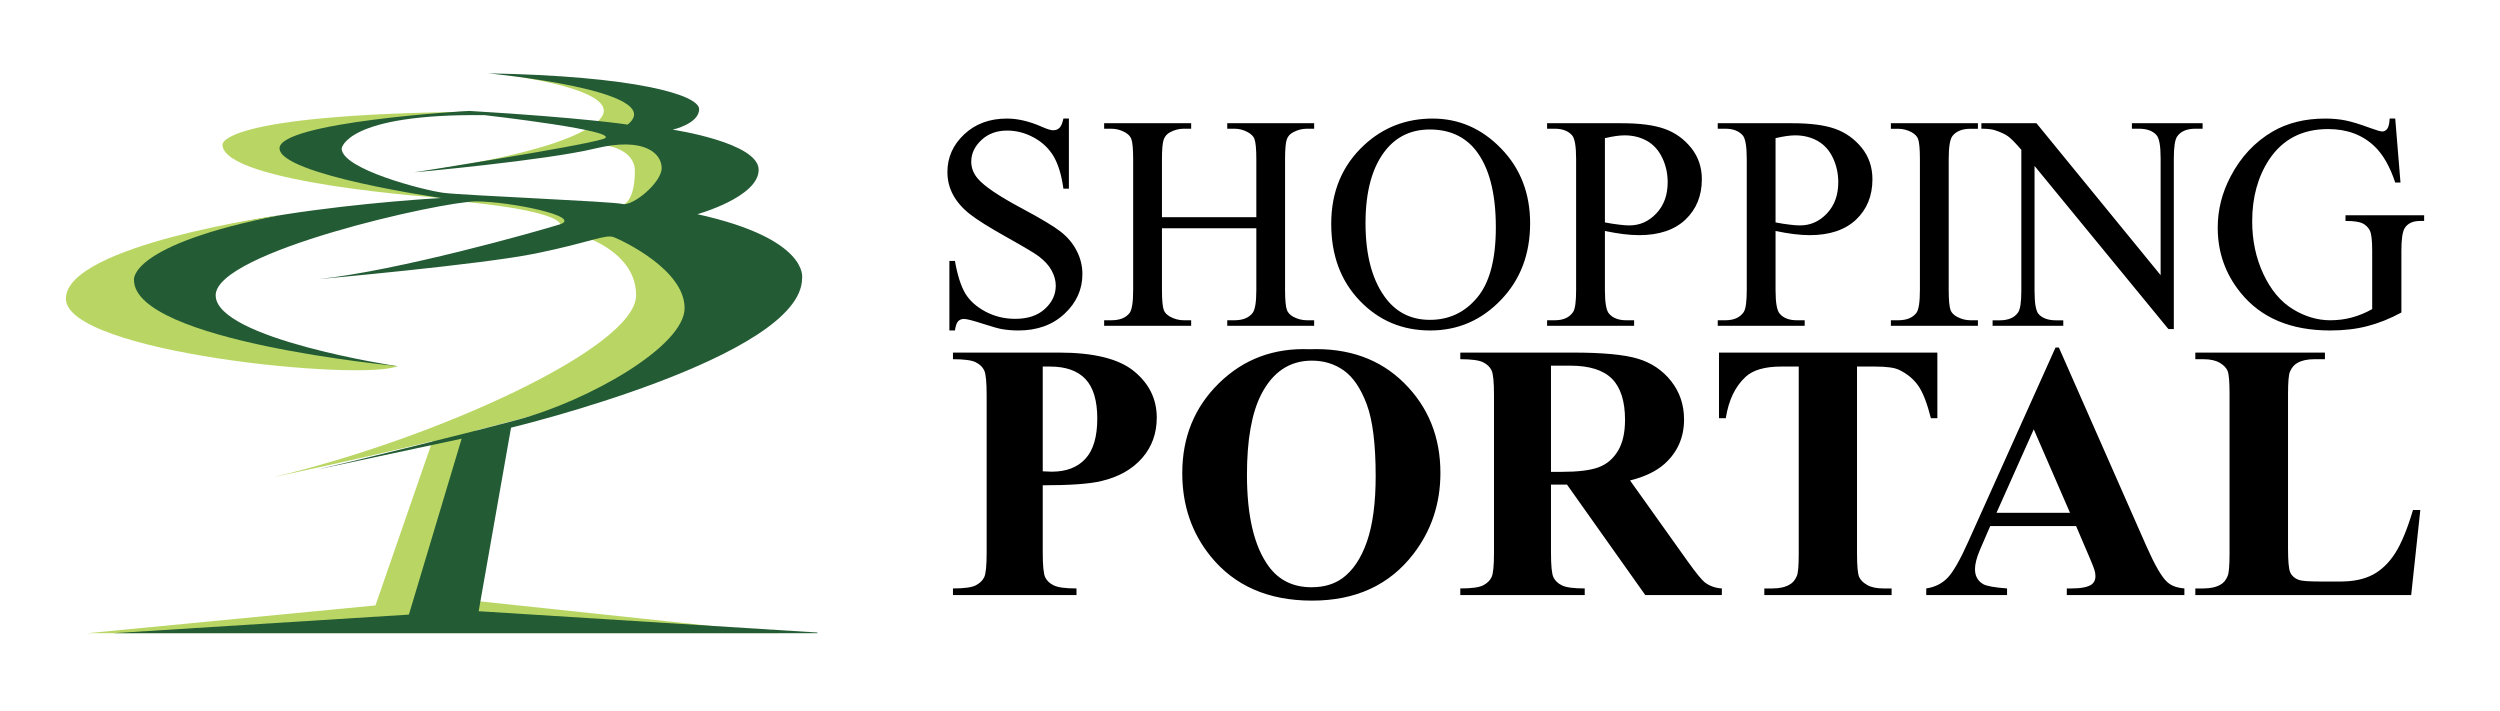 <svg xmlns="http://www.w3.org/2000/svg" xmlns:xlink="http://www.w3.org/1999/xlink" width="218" zoomAndPan="magnify" viewBox="0 0 163.5 46.5" height="62" preserveAspectRatio="xMidYMid meet" version="1.0"><path fill="#b9d664" d="M 30.609 39.246 L 31.168 27.312 L 28.523 28.148 C 28.453 28.359 24.555 39.594 24.555 39.594 L 5.73 41.41 L 50.961 41.41 Z M 30.609 39.246 " fill-opacity="1" fill-rule="nonzero"/><path fill="#b9d664" d="M 28.91 12.949 C 28.91 12.949 14.551 11.973 14.551 9.457 C 14.551 9.457 14.219 7.477 30.887 7.309 C 30.887 7.309 25.488 7.699 24.598 7.98 C 23.707 8.258 20.258 8.703 21.758 9.906 C 23.262 11.105 25.57 12.168 26.074 12.25 C 26.574 12.332 29.273 12.891 29.273 12.891 Z M 28.91 12.949 " fill-opacity="1" fill-rule="nonzero"/><path fill="#b9d664" d="M 32.695 4.852 C 32.695 4.852 41.547 5.855 39.043 7.98 C 36.539 10.102 27.41 11.219 27.41 11.219 C 27.41 11.219 38.234 10.016 39.488 9.484 C 39.488 9.484 41.52 9.684 41.52 11.188 C 41.52 12.695 41.074 14.148 39.348 13.254 C 39.348 13.254 29.859 12.891 29.496 13.117 C 29.496 13.117 37.512 13.73 36.621 14.984 C 36.621 14.984 41.602 15.879 41.602 19.312 C 41.602 22.746 28.383 28.734 17.809 31.219 C 17.809 31.219 41.438 26.293 44.023 23.809 C 46.613 21.324 47.418 18.113 46.473 17.555 C 45.527 16.996 38.82 14.512 38.766 14.457 C 38.707 14.398 44.441 13.086 44.887 12.641 C 45.332 12.195 46.473 9.988 46.277 9.738 C 46.082 9.484 43.691 8.371 43.551 8.426 C 43.41 8.48 42.551 7.645 42.551 7.645 C 42.551 7.645 42.133 6.191 42.047 6.191 C 41.965 6.191 37.789 5.27 37.625 5.27 C 37.457 5.27 32.695 4.852 32.695 4.852 " fill-opacity="1" fill-rule="nonzero"/><path fill="#235b35" d="M 20.23 30.812 C 20.309 30.801 20.496 30.762 20.773 30.699 C 20.434 30.77 20.23 30.812 20.23 30.812 M 43.273 10.992 C 43.273 11.941 41.379 13.508 40.711 13.34 C 40.043 13.172 30.359 12.781 29.023 12.613 C 27.688 12.445 22.344 11.051 22.344 9.711 C 22.344 9.711 22.621 7.422 31.695 7.531 C 31.695 7.531 41.047 8.594 39.434 9.094 C 37.816 9.598 27.074 11.273 27.074 11.273 C 27.074 11.273 35.703 10.492 38.93 9.711 C 42.16 8.93 43.273 10.043 43.273 10.992 M 53.457 41.367 L 31.305 39.973 L 33.422 27.969 C 33.422 27.969 52.457 23.387 52.457 18.195 C 52.457 18.195 52.957 15.629 45.609 14.008 C 45.609 14.008 49.617 12.891 49.617 11.105 C 49.617 9.32 43.996 8.48 43.996 8.48 C 43.996 8.48 45.723 8.09 45.723 7.141 C 45.723 6.191 41.438 4.965 31.918 4.797 C 31.918 4.797 43.828 5.914 41.047 8.148 C 41.047 8.148 38.152 7.699 30.691 7.254 C 30.582 7.246 18.227 7.98 18.281 9.711 C 18.336 11.441 28.855 12.949 28.855 12.949 C 28.855 12.949 8.262 14.062 8.262 18.309 C 8.262 22.551 24.738 24.449 25.961 23.945 C 25.961 23.945 14.105 22.16 14.105 19.312 C 14.105 16.465 28.91 13.172 31.137 13.172 C 33.363 13.172 38.207 14.176 36.594 14.68 C 34.98 15.18 26.074 17.695 20.84 18.254 C 20.84 18.254 31.473 17.305 35.035 16.578 C 38.598 15.852 39.598 15.293 40.156 15.516 C 40.711 15.738 44.773 17.637 44.773 20.148 C 44.773 22.664 38.43 26.234 33.809 27.465 C 29.738 28.547 22.816 30.234 20.773 30.699 C 22.777 30.27 29.715 28.789 30.191 28.691 L 26.742 40.195 L 7.422 41.41 L 53.465 41.41 C 53.461 41.383 53.457 41.367 53.457 41.367 " fill-opacity="1" fill-rule="nonzero"/><path fill="#b9d664" d="M 18.336 14.066 C 18.336 14.066 4.309 16.02 4.309 19.535 C 4.309 23.055 23.625 24.953 26.016 23.945 C 26.016 23.945 8.762 22.328 8.762 18.309 C 8.762 18.309 8.371 16.02 18.336 14.066 " fill-opacity="1" fill-rule="nonzero"/><path fill="#000000" d="M 156.285 7.754 C 156.266 8.09 156.211 8.309 156.125 8.426 C 156.035 8.539 155.93 8.598 155.805 8.598 C 155.68 8.598 155.438 8.527 155.07 8.391 C 154.348 8.125 153.785 7.953 153.391 7.875 C 152.996 7.797 152.559 7.754 152.074 7.754 C 150.746 7.754 149.598 8.039 148.625 8.605 C 147.461 9.289 146.547 10.266 145.883 11.539 C 145.32 12.605 145.039 13.723 145.039 14.891 C 145.039 16.5 145.539 17.918 146.539 19.148 C 147.871 20.793 149.82 21.613 152.387 21.613 C 153.281 21.613 154.094 21.52 154.828 21.328 C 155.559 21.141 156.301 20.844 157.051 20.438 L 157.051 16.383 C 157.051 15.676 157.117 15.199 157.246 14.957 C 157.438 14.617 157.785 14.449 158.293 14.449 L 158.539 14.449 L 158.539 14.078 L 153.395 14.078 L 153.395 14.449 C 153.934 14.449 154.305 14.504 154.516 14.609 C 154.73 14.719 154.887 14.875 154.988 15.078 C 155.09 15.285 155.141 15.719 155.141 16.383 L 155.141 20.215 C 154.715 20.457 154.273 20.637 153.816 20.762 C 153.359 20.887 152.887 20.945 152.398 20.945 C 151.562 20.945 150.746 20.703 149.953 20.219 C 149.16 19.734 148.516 18.969 148.027 17.926 C 147.539 16.887 147.293 15.734 147.293 14.469 C 147.293 12.91 147.66 11.57 148.398 10.441 C 149.281 9.109 150.566 8.441 152.258 8.441 C 153.5 8.441 154.516 8.82 155.305 9.582 C 155.855 10.109 156.301 10.895 156.648 11.938 L 156.992 11.938 L 156.648 7.754 Z M 129.582 8.418 C 129.965 8.418 130.254 8.449 130.441 8.508 C 130.828 8.633 131.121 8.766 131.32 8.91 C 131.52 9.051 131.809 9.348 132.195 9.797 L 132.195 19.012 C 132.195 19.754 132.125 20.23 131.98 20.438 C 131.746 20.777 131.344 20.949 130.773 20.949 L 130.316 20.949 L 130.316 21.309 L 134.938 21.309 L 134.938 20.949 L 134.469 20.949 C 133.953 20.949 133.57 20.812 133.324 20.539 C 133.145 20.336 133.059 19.828 133.059 19.012 L 133.059 10.852 L 141.816 21.523 L 142.168 21.523 L 142.168 10.355 C 142.168 9.613 142.242 9.137 142.383 8.93 C 142.617 8.59 143.016 8.418 143.578 8.418 L 144.051 8.418 L 144.051 8.059 L 139.426 8.059 L 139.426 8.418 L 139.887 8.418 C 140.406 8.418 140.789 8.559 141.031 8.832 C 141.215 9.031 141.305 9.539 141.305 10.355 L 141.305 17.996 L 133.184 8.059 L 129.582 8.059 Z M 128.875 20.945 C 128.559 20.945 128.266 20.867 127.984 20.715 C 127.773 20.598 127.637 20.457 127.57 20.293 C 127.488 20.078 127.445 19.637 127.445 18.965 L 127.445 10.402 C 127.445 9.609 127.527 9.109 127.688 8.898 C 127.938 8.578 128.332 8.422 128.875 8.422 L 129.355 8.422 L 129.355 8.059 L 123.664 8.059 L 123.664 8.422 L 124.133 8.422 C 124.445 8.422 124.746 8.496 125.035 8.656 C 125.238 8.773 125.371 8.914 125.438 9.074 C 125.52 9.289 125.562 9.734 125.562 10.402 L 125.562 18.965 C 125.562 19.758 125.484 20.262 125.328 20.469 C 125.078 20.789 124.684 20.945 124.133 20.945 L 123.664 20.945 L 123.664 21.309 L 129.355 21.309 L 129.355 20.945 Z M 116.121 9.035 C 116.641 8.914 117.07 8.852 117.402 8.852 C 117.949 8.852 118.441 8.973 118.871 9.215 C 119.305 9.461 119.637 9.828 119.871 10.32 C 120.105 10.812 120.223 11.348 120.223 11.918 C 120.223 12.754 119.977 13.434 119.484 13.957 C 118.992 14.48 118.406 14.742 117.727 14.742 C 117.535 14.742 117.309 14.727 117.039 14.691 C 116.773 14.66 116.465 14.613 116.121 14.547 Z M 117.316 15.309 C 117.688 15.355 118.031 15.379 118.352 15.379 C 119.66 15.379 120.668 15.039 121.387 14.363 C 122.102 13.684 122.457 12.805 122.457 11.723 C 122.457 10.93 122.223 10.242 121.754 9.66 C 121.281 9.082 120.703 8.668 120.02 8.426 C 119.332 8.18 118.395 8.059 117.207 8.059 L 112.34 8.059 L 112.34 8.418 L 112.836 8.418 C 113.34 8.418 113.719 8.562 113.973 8.852 C 114.148 9.051 114.238 9.57 114.238 10.402 L 114.238 18.965 C 114.238 19.719 114.172 20.199 114.043 20.402 C 113.801 20.766 113.398 20.945 112.836 20.945 L 112.34 20.945 L 112.34 21.309 L 118.027 21.309 L 118.027 20.945 L 117.52 20.945 C 117.016 20.945 116.641 20.805 116.395 20.516 C 116.211 20.316 116.121 19.797 116.121 18.965 L 116.121 15.105 C 116.543 15.195 116.941 15.262 117.316 15.309 M 104.961 9.035 C 105.484 8.914 105.91 8.852 106.242 8.852 C 106.793 8.852 107.281 8.973 107.715 9.215 C 108.145 9.461 108.477 9.828 108.711 10.32 C 108.949 10.812 109.066 11.348 109.066 11.918 C 109.066 12.754 108.82 13.434 108.324 13.957 C 107.832 14.48 107.246 14.742 106.566 14.742 C 106.379 14.742 106.148 14.727 105.883 14.691 C 105.613 14.66 105.309 14.613 104.961 14.547 Z M 106.156 15.309 C 106.527 15.355 106.875 15.379 107.195 15.379 C 108.5 15.379 109.512 15.039 110.227 14.363 C 110.941 13.684 111.301 12.805 111.301 11.723 C 111.301 10.93 111.062 10.242 110.594 9.66 C 110.125 9.082 109.547 8.668 108.859 8.426 C 108.176 8.18 107.238 8.059 106.047 8.059 L 101.18 8.059 L 101.18 8.418 L 101.68 8.418 C 102.18 8.418 102.562 8.562 102.816 8.852 C 102.992 9.051 103.078 9.57 103.078 10.402 L 103.078 18.965 C 103.078 19.719 103.016 20.199 102.883 20.402 C 102.641 20.766 102.242 20.945 101.68 20.945 L 101.18 20.945 L 101.18 21.309 L 106.871 21.309 L 106.871 20.945 L 106.363 20.945 C 105.859 20.945 105.484 20.805 105.234 20.516 C 105.051 20.316 104.961 19.797 104.961 18.965 L 104.961 15.105 C 105.387 15.195 105.785 15.262 106.156 15.309 M 96.488 9.797 C 97.383 10.914 97.828 12.602 97.828 14.871 C 97.828 16.961 97.422 18.492 96.609 19.461 C 95.797 20.434 94.766 20.918 93.516 20.918 C 92.348 20.918 91.406 20.477 90.695 19.59 C 89.77 18.422 89.305 16.758 89.305 14.598 C 89.305 12.484 89.754 10.883 90.648 9.789 C 91.367 8.91 92.32 8.469 93.508 8.469 C 94.777 8.469 95.77 8.914 96.488 9.797 M 89.219 9.484 C 87.781 10.816 87.062 12.531 87.062 14.637 C 87.062 16.695 87.684 18.371 88.93 19.668 C 90.172 20.965 91.707 21.613 93.539 21.613 C 95.348 21.613 96.887 20.945 98.16 19.617 C 99.438 18.289 100.07 16.617 100.07 14.605 C 100.07 12.652 99.441 11.02 98.176 9.715 C 96.914 8.41 95.418 7.754 93.695 7.754 C 91.957 7.754 90.465 8.332 89.219 9.484 M 75.992 10.414 C 75.992 9.762 76.031 9.332 76.109 9.117 C 76.188 8.906 76.328 8.75 76.531 8.645 C 76.812 8.496 77.109 8.418 77.422 8.418 L 77.902 8.418 L 77.902 8.059 L 72.211 8.059 L 72.211 8.418 L 72.68 8.418 C 72.992 8.418 73.293 8.496 73.582 8.656 C 73.785 8.773 73.918 8.914 73.984 9.074 C 74.066 9.289 74.109 9.734 74.109 10.414 L 74.109 18.965 C 74.109 19.758 74.031 20.262 73.875 20.469 C 73.629 20.789 73.23 20.945 72.68 20.945 L 72.211 20.945 L 72.211 21.309 L 77.902 21.309 L 77.902 20.945 L 77.422 20.945 C 77.109 20.945 76.812 20.867 76.531 20.715 C 76.32 20.598 76.184 20.457 76.117 20.293 C 76.035 20.078 75.992 19.637 75.992 18.965 L 75.992 14.93 L 82.164 14.93 L 82.164 18.965 C 82.164 19.758 82.082 20.262 81.918 20.469 C 81.668 20.789 81.273 20.945 80.734 20.945 L 80.262 20.945 L 80.262 21.309 L 85.945 21.309 L 85.945 20.945 L 85.477 20.945 C 85.16 20.945 84.859 20.867 84.574 20.715 C 84.371 20.598 84.238 20.457 84.172 20.293 C 84.086 20.078 84.043 19.637 84.043 18.965 L 84.043 10.414 C 84.043 9.762 84.082 9.332 84.156 9.117 C 84.23 8.906 84.375 8.75 84.582 8.645 C 84.863 8.496 85.16 8.418 85.477 8.418 L 85.945 8.418 L 85.945 8.059 L 80.262 8.059 L 80.262 8.418 L 80.734 8.418 C 81.047 8.418 81.344 8.496 81.625 8.656 C 81.832 8.773 81.973 8.914 82.035 9.074 C 82.121 9.289 82.164 9.734 82.164 10.414 L 82.164 14.207 L 75.992 14.207 Z M 69.547 7.754 C 69.48 8.062 69.395 8.266 69.285 8.367 C 69.18 8.469 69.039 8.52 68.871 8.52 C 68.719 8.52 68.461 8.438 68.094 8.273 C 67.305 7.93 66.559 7.754 65.852 7.754 C 64.723 7.754 63.789 8.098 63.059 8.785 C 62.328 9.473 61.961 10.293 61.961 11.246 C 61.961 11.793 62.086 12.293 62.336 12.75 C 62.582 13.203 62.945 13.621 63.426 14 C 63.906 14.379 64.715 14.883 65.852 15.52 C 66.988 16.156 67.684 16.57 67.938 16.766 C 68.316 17.051 68.598 17.363 68.777 17.691 C 68.957 18.027 69.047 18.355 69.047 18.68 C 69.047 19.266 68.809 19.773 68.336 20.203 C 67.863 20.637 67.215 20.852 66.398 20.852 C 65.695 20.852 65.047 20.695 64.457 20.383 C 63.863 20.066 63.426 19.676 63.137 19.203 C 62.852 18.73 62.621 18.02 62.453 17.066 L 62.09 17.066 L 62.09 21.613 L 62.453 21.613 C 62.496 21.305 62.57 21.105 62.664 21.008 C 62.758 20.91 62.887 20.859 63.051 20.859 C 63.219 20.859 63.625 20.961 64.262 21.168 C 64.898 21.371 65.316 21.492 65.52 21.523 C 65.859 21.582 66.219 21.613 66.605 21.613 C 67.836 21.613 68.84 21.25 69.617 20.523 C 70.398 19.797 70.789 18.93 70.789 17.926 C 70.789 17.398 70.668 16.895 70.422 16.414 C 70.176 15.93 69.828 15.512 69.375 15.156 C 68.922 14.801 68.074 14.293 66.832 13.629 C 65.309 12.816 64.348 12.164 63.941 11.672 C 63.66 11.344 63.52 10.973 63.52 10.57 C 63.52 10.043 63.742 9.57 64.188 9.156 C 64.629 8.742 65.191 8.539 65.871 8.539 C 66.473 8.539 67.055 8.691 67.613 8.996 C 68.176 9.301 68.609 9.719 68.914 10.238 C 69.215 10.758 69.426 11.457 69.547 12.34 L 69.906 12.34 L 69.906 7.754 Z M 69.547 7.754 " fill-opacity="1" fill-rule="nonzero"/><path fill="#000000" d="M 157.809 33.352 C 157.441 34.598 157.051 35.543 156.641 36.184 C 156.23 36.82 155.742 37.289 155.18 37.586 C 154.617 37.883 153.914 38.031 153.07 38.031 L 151.746 38.031 C 150.996 38.031 150.523 37.996 150.328 37.922 C 150.055 37.816 149.871 37.648 149.777 37.426 C 149.684 37.207 149.637 36.688 149.637 35.879 L 149.637 25.773 C 149.637 24.977 149.68 24.488 149.766 24.301 C 149.883 24.035 150.043 23.848 150.246 23.738 C 150.527 23.574 150.898 23.492 151.359 23.492 L 152.051 23.492 L 152.051 23.059 L 143.574 23.059 L 143.574 23.492 L 144.102 23.492 C 144.547 23.492 144.902 23.57 145.164 23.723 C 145.426 23.875 145.598 24.051 145.684 24.254 C 145.77 24.457 145.812 24.961 145.812 25.773 L 145.812 36.203 C 145.812 37 145.77 37.492 145.684 37.68 C 145.574 37.945 145.418 38.133 145.215 38.238 C 144.934 38.402 144.562 38.484 144.102 38.484 L 143.574 38.484 L 143.574 38.918 L 157.691 38.918 L 158.289 33.352 Z M 130.57 33.539 L 133.008 28.078 L 135.379 33.539 Z M 136.621 36.379 C 136.84 36.895 136.957 37.188 136.973 37.258 C 137.02 37.406 137.043 37.551 137.043 37.691 C 137.043 37.922 136.957 38.105 136.785 38.23 C 136.535 38.398 136.102 38.484 135.484 38.484 L 135.168 38.484 L 135.168 38.918 L 142.859 38.918 L 142.859 38.484 C 142.375 38.445 142 38.309 141.734 38.062 C 141.379 37.746 140.93 36.969 140.383 35.738 L 134.652 22.73 L 134.43 22.73 L 128.742 35.387 C 128.203 36.594 127.75 37.391 127.383 37.777 C 127.016 38.164 126.547 38.398 125.977 38.484 L 125.977 38.918 L 131.262 38.918 L 131.262 38.484 C 130.434 38.422 129.914 38.328 129.703 38.203 C 129.344 37.996 129.164 37.668 129.164 37.223 C 129.164 36.887 129.273 36.461 129.492 35.949 L 130.16 34.406 L 135.777 34.406 Z M 112.422 23.059 L 112.422 27.352 L 112.867 27.352 C 113.047 26.184 113.477 25.281 114.156 24.652 C 114.641 24.199 115.418 23.973 116.488 23.973 L 117.637 23.973 L 117.637 36.203 C 117.637 37 117.598 37.492 117.508 37.68 C 117.395 37.945 117.234 38.133 117.027 38.238 C 116.746 38.402 116.375 38.484 115.914 38.484 L 115.387 38.484 L 115.387 38.918 L 123.711 38.918 L 123.711 38.484 L 123.184 38.484 C 122.73 38.484 122.375 38.41 122.113 38.258 C 121.848 38.105 121.672 37.93 121.586 37.727 C 121.496 37.523 121.449 37.016 121.449 36.203 L 121.449 23.973 L 122.633 23.973 C 123.375 23.973 123.895 24.043 124.191 24.184 C 124.727 24.441 125.145 24.785 125.449 25.219 C 125.754 25.652 126.031 26.363 126.281 27.352 L 126.703 27.352 L 126.703 23.059 Z M 102.691 23.914 C 103.949 23.914 104.859 24.203 105.43 24.777 C 105.996 25.355 106.277 26.25 106.277 27.457 C 106.277 28.293 106.125 28.969 105.816 29.484 C 105.504 30.004 105.082 30.363 104.543 30.562 C 104.004 30.762 103.191 30.859 102.105 30.859 L 101.434 30.859 L 101.434 23.914 Z M 102.48 31.691 L 107.602 38.918 L 112.609 38.918 L 112.609 38.484 C 112.188 38.461 111.816 38.328 111.496 38.09 C 111.285 37.918 110.93 37.484 110.43 36.789 L 106.605 31.422 C 107.574 31.18 108.328 30.816 108.867 30.332 C 109.711 29.57 110.137 28.602 110.137 27.434 C 110.137 26.477 109.855 25.641 109.293 24.926 C 108.727 24.211 108 23.723 107.109 23.457 C 106.219 23.191 104.812 23.059 102.891 23.059 L 95.504 23.059 L 95.504 23.492 C 96.23 23.492 96.727 23.559 96.992 23.691 C 97.258 23.824 97.445 24 97.547 24.223 C 97.656 24.445 97.707 24.984 97.707 25.844 L 97.707 36.137 C 97.707 36.992 97.656 37.531 97.547 37.75 C 97.445 37.969 97.258 38.145 97 38.281 C 96.734 38.418 96.238 38.484 95.504 38.484 L 95.504 38.918 L 103.641 38.918 L 103.641 38.484 C 102.914 38.484 102.418 38.418 102.152 38.285 C 101.883 38.152 101.699 37.977 101.594 37.754 C 101.488 37.531 101.434 36.992 101.434 36.137 L 101.434 31.691 Z M 87.887 24.23 C 88.492 24.66 88.992 25.395 89.383 26.434 C 89.773 27.477 89.969 29.043 89.969 31.141 C 89.969 32.902 89.777 34.332 89.395 35.43 C 89.012 36.523 88.477 37.32 87.789 37.82 C 87.25 38.207 86.578 38.406 85.773 38.406 C 84.578 38.406 83.645 37.953 82.98 37.047 C 82.027 35.754 81.551 33.754 81.551 31.047 C 81.551 28.773 81.859 27.023 82.477 25.809 C 83.234 24.328 84.34 23.586 85.793 23.586 C 86.586 23.586 87.281 23.801 87.887 24.23 M 79.727 25.055 C 78.121 26.625 77.32 28.586 77.32 30.941 C 77.32 33.039 77.934 34.852 79.172 36.379 C 80.734 38.312 82.945 39.281 85.809 39.281 C 88.66 39.281 90.867 38.266 92.43 36.238 C 93.609 34.711 94.203 32.941 94.203 30.93 C 94.203 28.578 93.41 26.617 91.828 25.047 C 90.246 23.48 88.188 22.746 85.652 22.84 C 83.309 22.746 81.332 23.484 79.727 25.055 M 68.68 23.973 C 69.703 23.973 70.473 24.246 70.988 24.789 C 71.504 25.336 71.762 26.199 71.762 27.375 C 71.762 28.562 71.504 29.438 70.988 30 C 70.473 30.566 69.734 30.848 68.781 30.848 C 68.648 30.848 68.457 30.84 68.195 30.824 L 68.195 23.973 Z M 72.043 31.457 C 73.168 31.191 74.051 30.691 74.691 29.961 C 75.332 29.227 75.652 28.348 75.652 27.316 C 75.652 26.102 75.156 25.086 74.164 24.277 C 73.172 23.465 71.535 23.059 69.254 23.059 L 62.324 23.059 L 62.324 23.492 C 63.051 23.492 63.547 23.559 63.812 23.691 C 64.078 23.824 64.262 24 64.367 24.223 C 64.473 24.445 64.527 24.984 64.527 25.844 L 64.527 36.137 C 64.527 36.992 64.473 37.531 64.367 37.75 C 64.262 37.969 64.078 38.145 63.816 38.281 C 63.555 38.418 63.059 38.484 62.324 38.484 L 62.324 38.918 L 70.402 38.918 L 70.402 38.484 C 69.684 38.484 69.188 38.418 68.918 38.285 C 68.648 38.156 68.461 37.977 68.355 37.754 C 68.25 37.531 68.195 36.992 68.195 36.137 L 68.195 31.738 C 70.004 31.738 71.285 31.645 72.043 31.457 " fill-opacity="1" fill-rule="nonzero"/></svg>